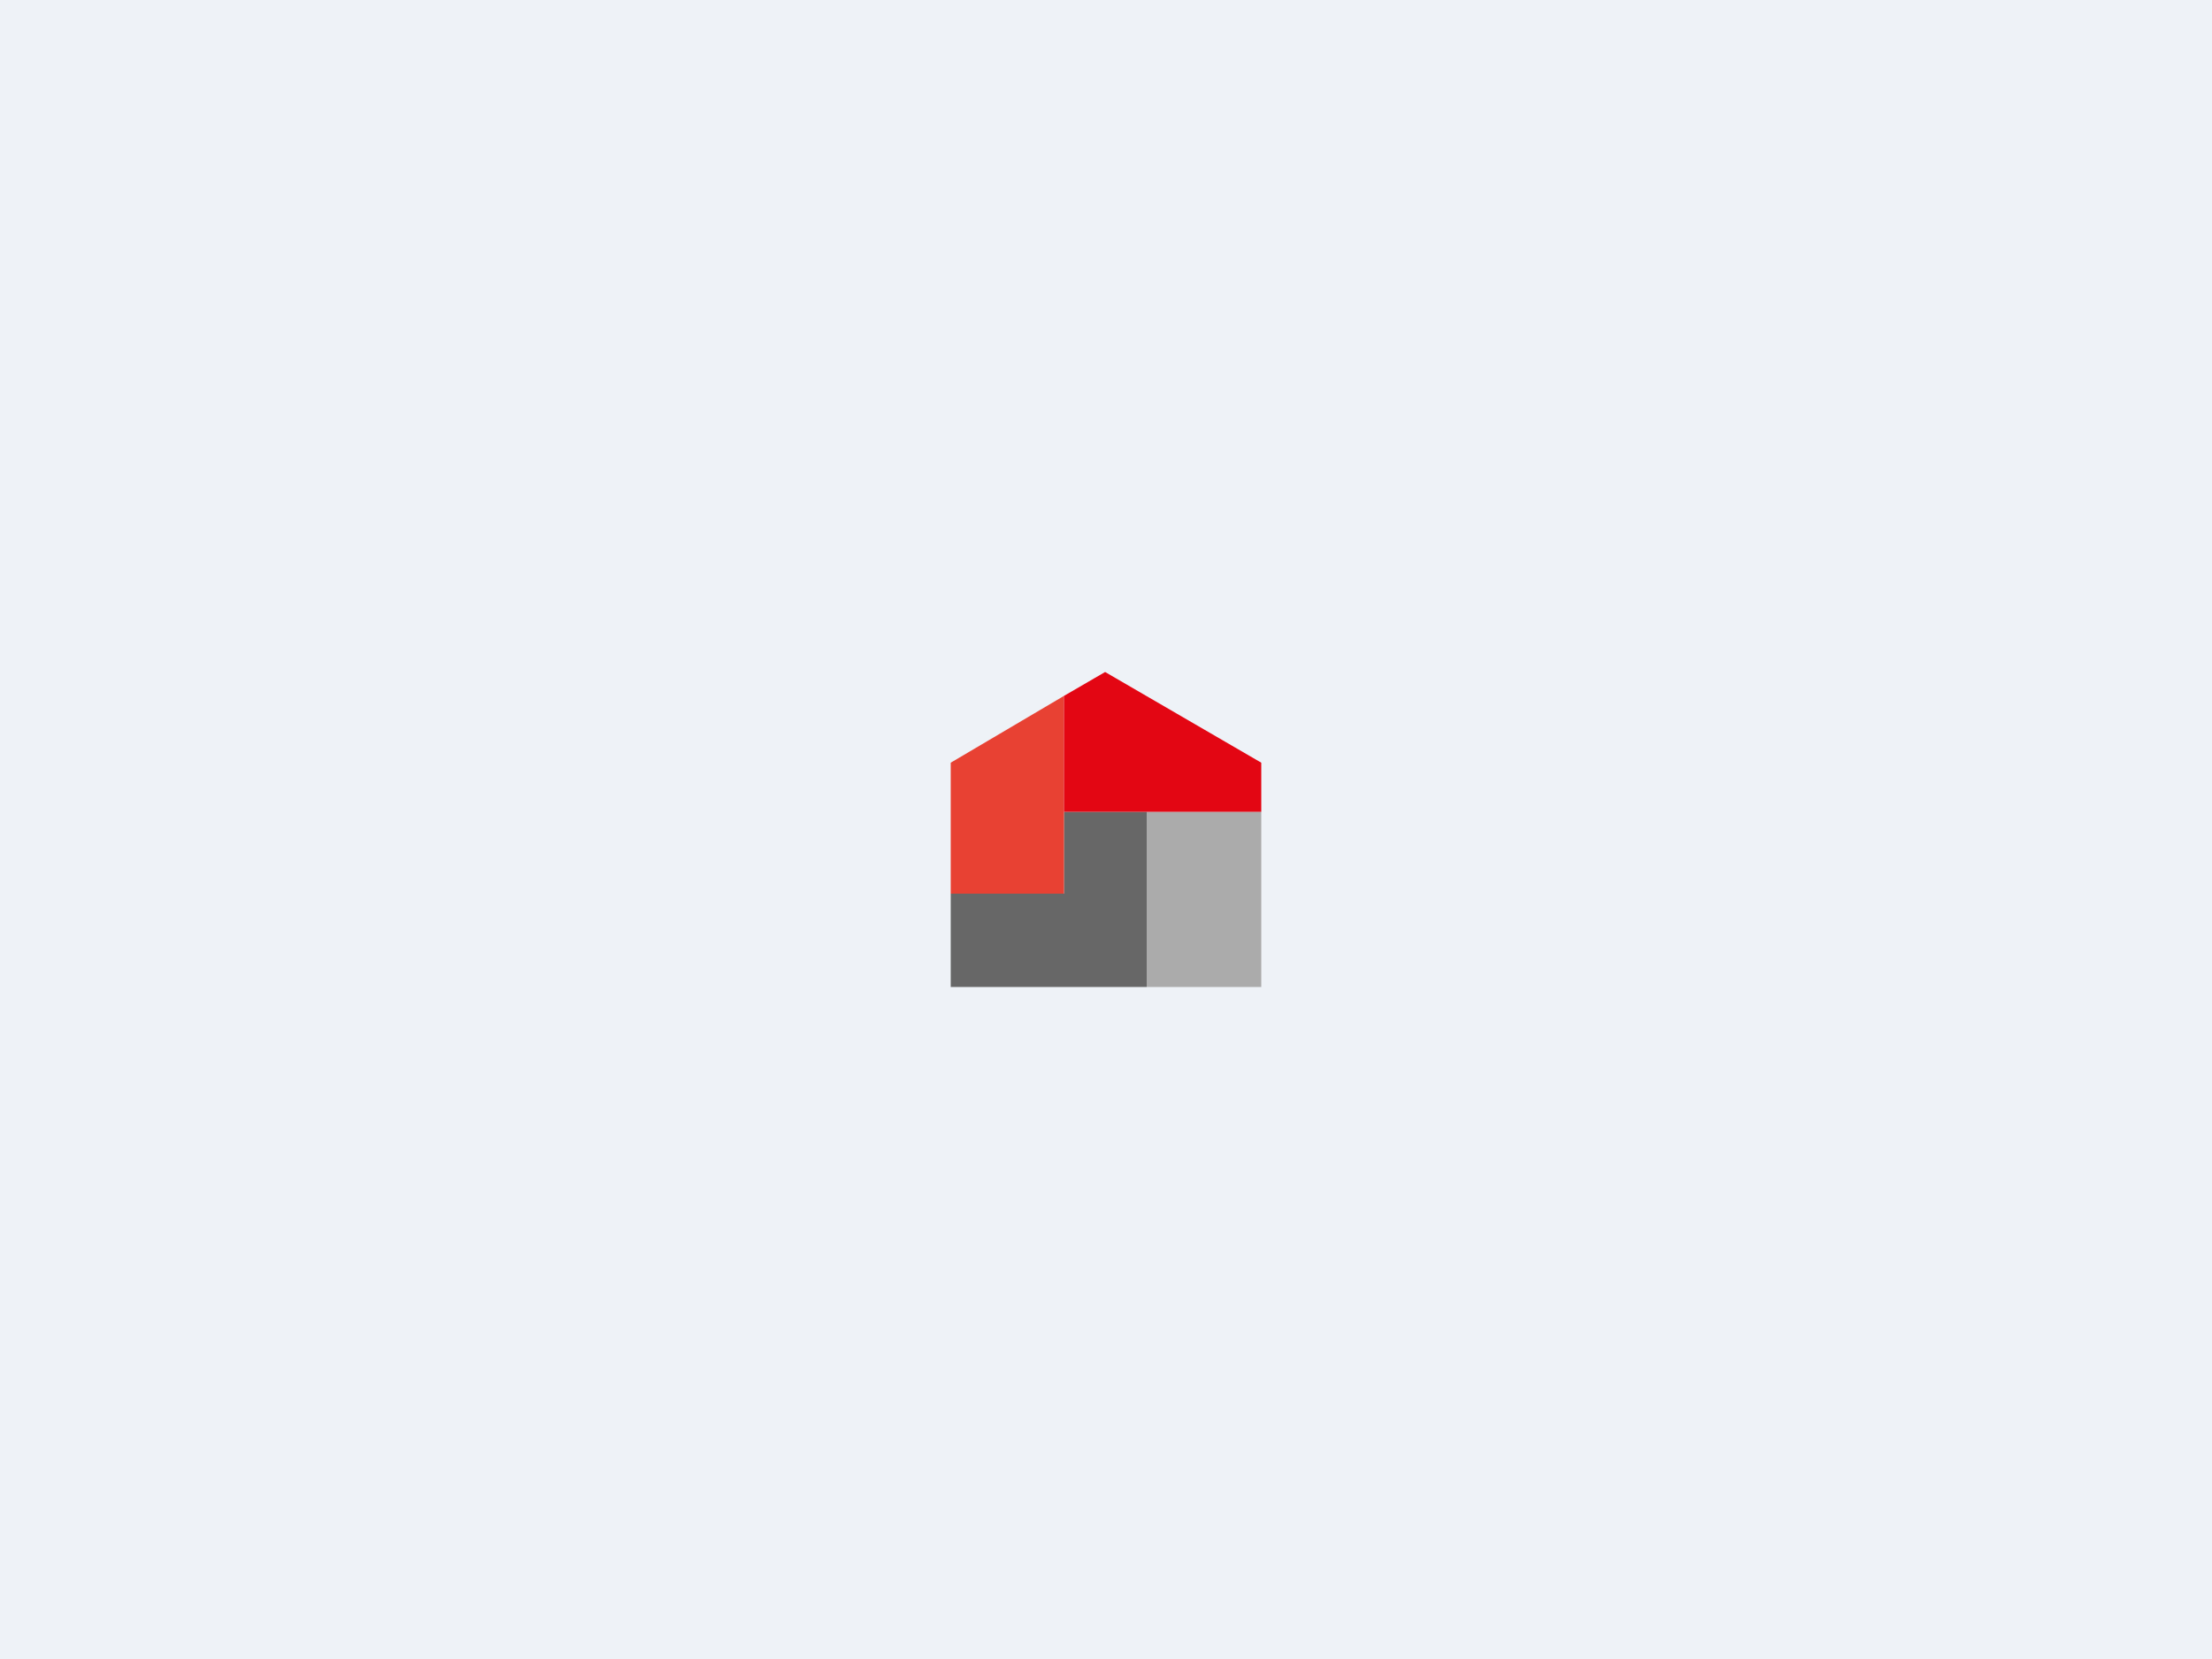<svg enable-background="new 0 0 500 375" viewBox="0 0 500 375" xmlns="http://www.w3.org/2000/svg"><path d="m0 0h500v375h-500z" fill="#eef2f7"/><path d="m259.2 183.5v39.6h-44.3v-21.1h25.6v-18.5z" fill="#676767"/><path d="m285.1 183.5h-25.9v39.6h25.9z" fill="#ababab"/><path d="m240.5 157.3v44.7h-25.6v-29.6z" fill="#e84133"/><path d="m285.1 172.4v11.1h-44.6v-26.2l9.3-5.4z" fill="#e30613"/></svg>
